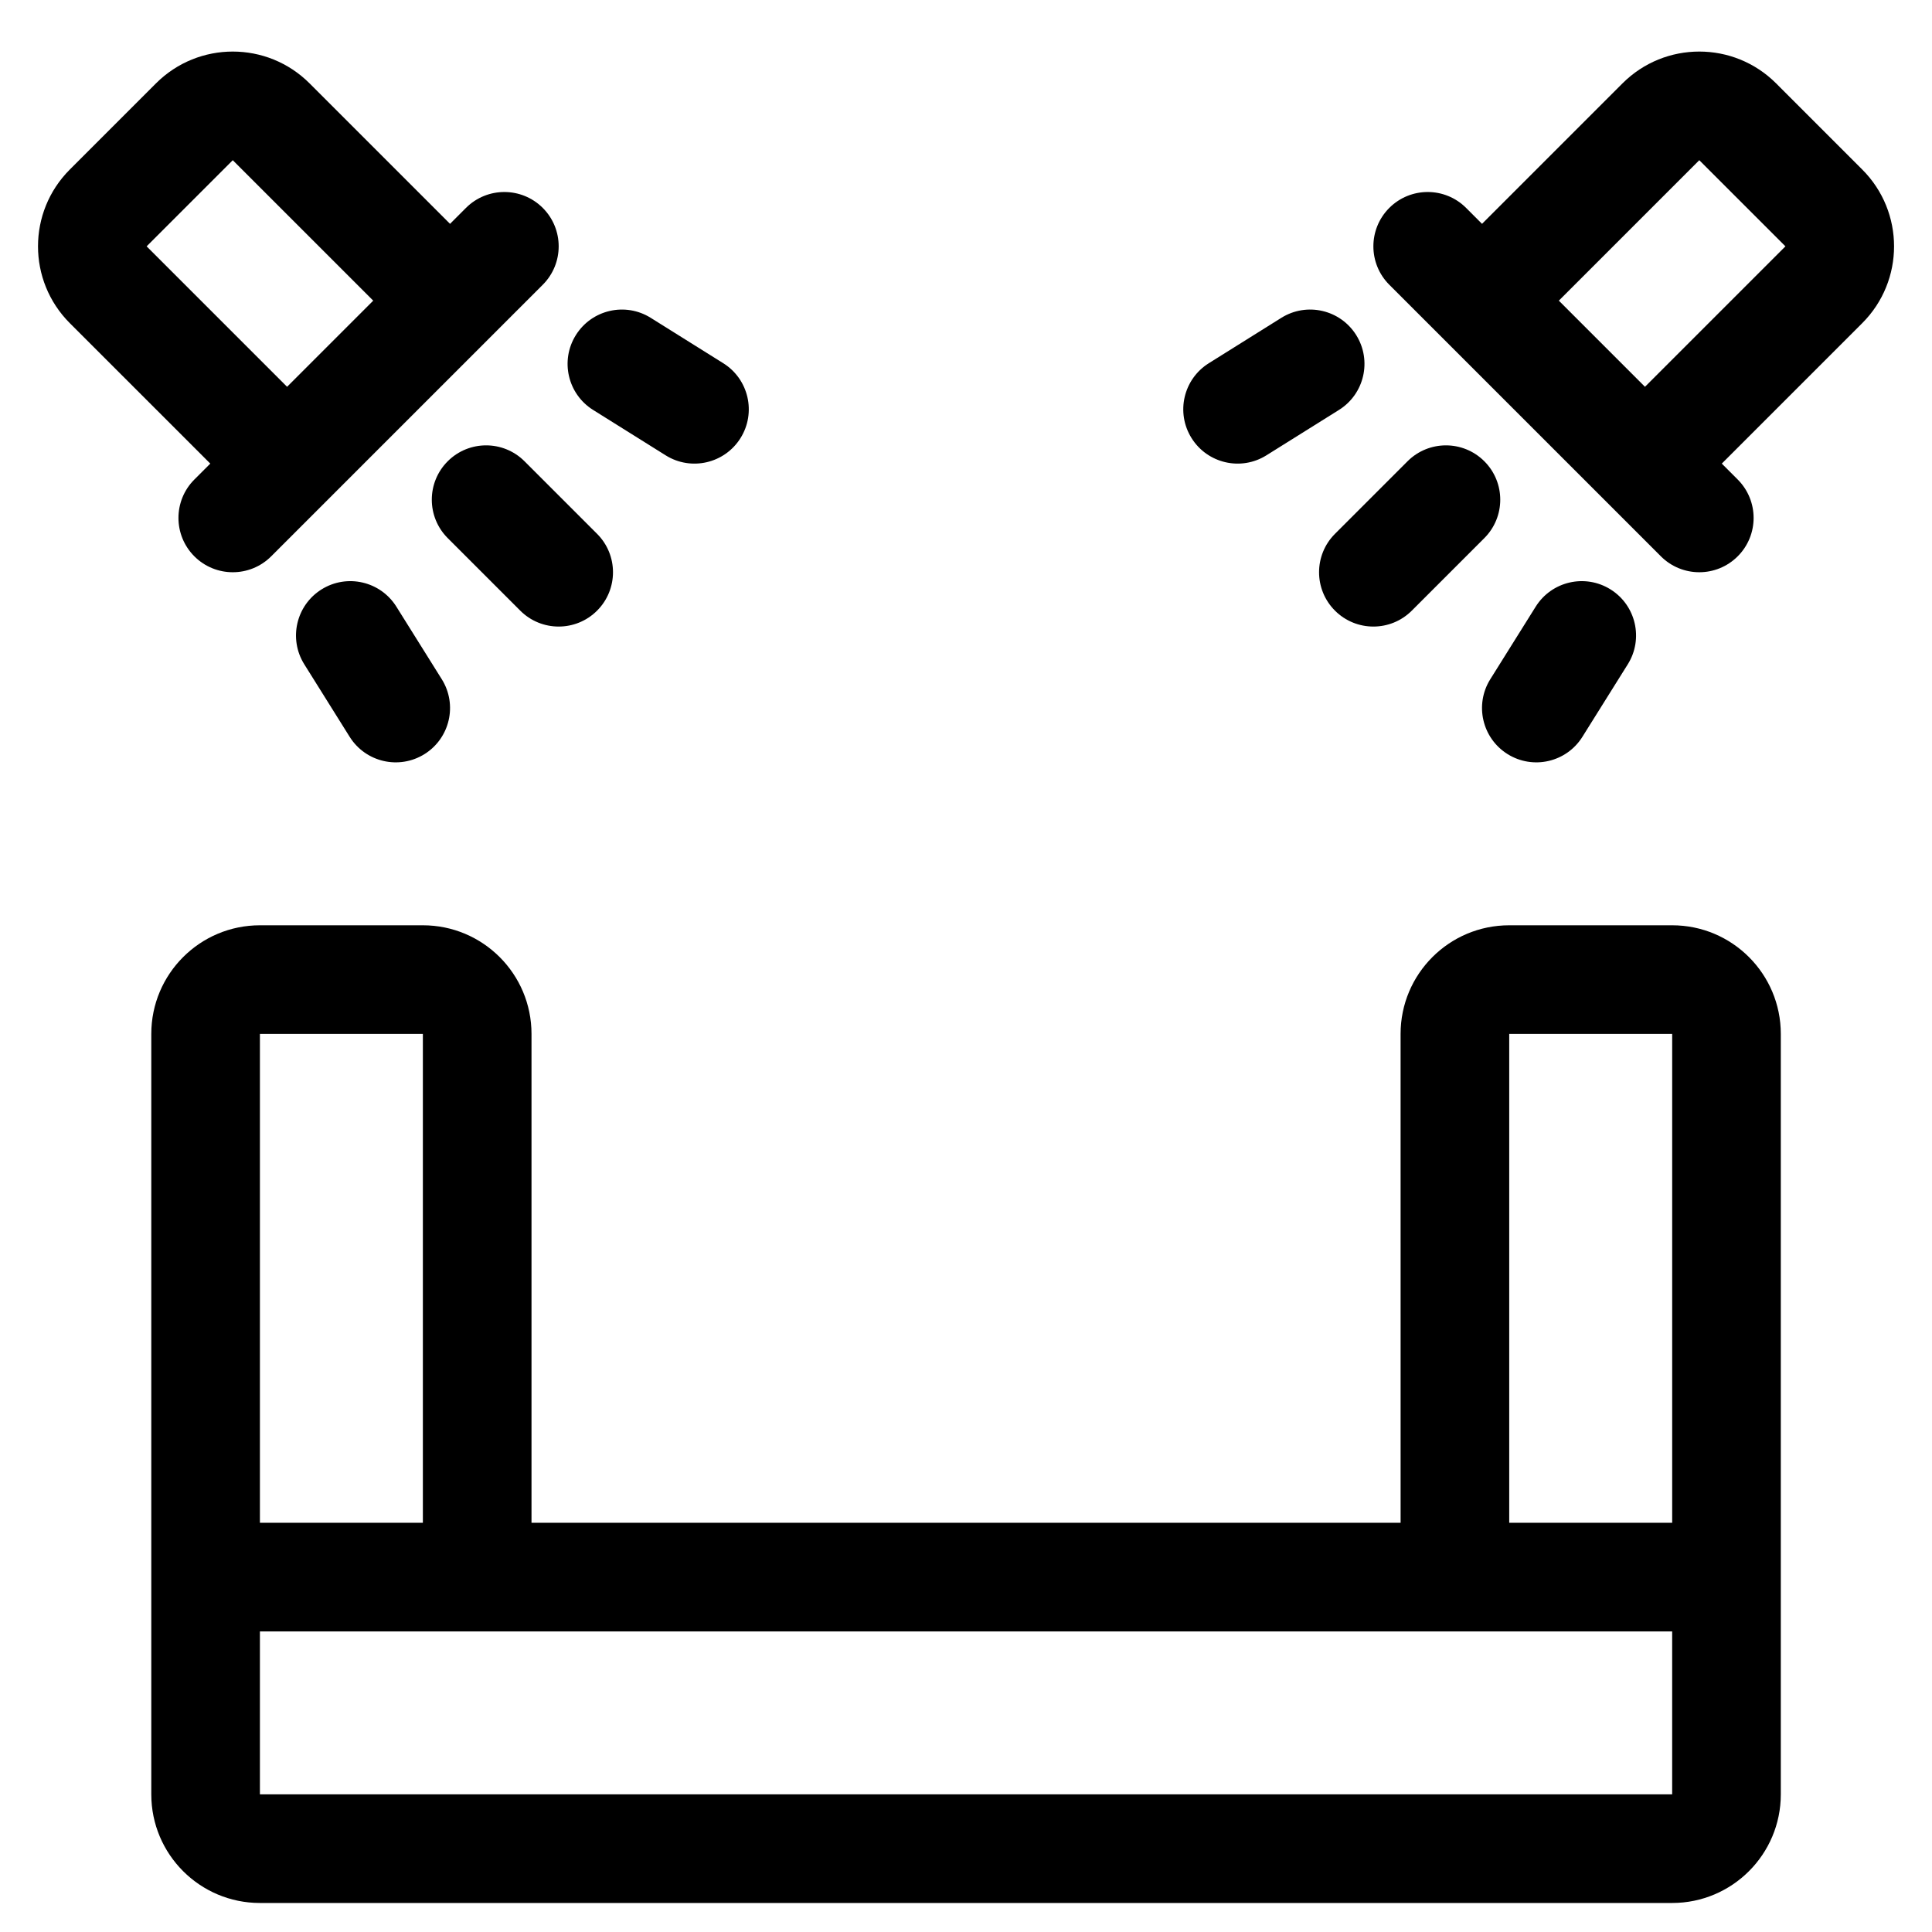 <?xml version="1.0" encoding="UTF-8"?>
<!-- Uploaded to: SVG Repo, www.svgrepo.com, Generator: SVG Repo Mixer Tools -->
<svg fill="#000000" width="800px" height="800px" version="1.1" viewBox="144 144 512 512" xmlns="http://www.w3.org/2000/svg">
 <path d="m515.17 418c0-15.902 12.887-28.789 28.789-28.789h43.184c15.898 0 28.789 12.887 28.789 28.789v201.52c0 15.898-12.891 28.789-28.789 28.789h-374.26c-15.898 0-28.789-12.891-28.789-28.789v-201.52c0-15.902 12.891-28.789 28.789-28.789h43.184c15.902 0 28.789 12.887 28.789 28.789v129.55h230.32zm-302.29 158.34v43.184h374.26v-43.184zm43.184-158.34h-43.184v129.55h43.184zm331.08 0h-43.184v129.55h43.184zm-424.64-188.36c-11.242-11.246-11.242-29.473 0-40.715l22.828-22.828c11.242-11.242 29.469-11.242 40.711 0l37.223 37.223 4.215-4.219c5.621-5.621 14.738-5.621 20.359 0 5.621 5.625 5.621 14.738 0 20.359l-71.973 71.973c-5.621 5.621-14.738 5.621-20.359 0s-5.621-14.734 0-20.355l4.219-4.219zm80.406-5.965-37.223-37.219-22.828 22.824 37.223 37.223zm19.738 62.926c-5.621-5.625-5.621-14.738 0-20.359 5.621-5.621 14.734-5.621 20.355 0l19.23 19.23c5.621 5.621 5.621 14.734 0 20.355-5.621 5.621-14.738 5.621-20.359 0zm-38.012 33.441c-4.215-6.738-2.172-15.621 4.566-19.84 6.742-4.215 15.621-2.172 19.84 4.57l12.031 19.227c4.215 6.738 2.172 15.621-4.566 19.84-6.742 4.215-15.621 2.172-19.84-4.57zm76.543-67.406c-6.742-4.215-8.785-13.098-4.57-19.836 4.219-6.742 13.098-8.785 19.84-4.57l19.227 12.031c6.738 4.219 8.785 13.102 4.566 19.84-4.215 6.738-13.098 8.785-19.836 4.566zm303.33 18.441c5.621 5.621 5.621 14.734 0 20.355s-14.734 5.621-20.355 0l-71.977-71.973c-5.621-5.621-5.621-14.734 0-20.359 5.625-5.621 14.738-5.621 20.359 0l4.215 4.219 37.223-37.223c11.242-11.242 29.469-11.242 40.715 0l22.824 22.828c11.242 11.242 11.242 29.469 0 40.715l-37.219 37.219zm-47.398-47.402 22.824 22.828 37.223-37.223-22.828-22.824zm-19.742 62.926-19.227 19.227c-5.621 5.621-14.734 5.621-20.359 0-5.621-5.621-5.621-14.734 0-20.355l19.23-19.23c5.621-5.621 14.734-5.621 20.355 0 5.621 5.621 5.621 14.734 0 20.359zm38.012 33.441-12.031 19.227c-4.215 6.742-13.098 8.785-19.836 4.57-6.742-4.219-8.785-13.102-4.57-19.84l12.031-19.227c4.219-6.742 13.098-8.785 19.84-4.57 6.738 4.219 8.781 13.102 4.566 19.84zm-76.539-67.406-19.23 12.031c-6.738 4.219-15.621 2.172-19.836-4.566-4.219-6.738-2.172-15.621 4.566-19.84l19.227-12.031c6.742-4.215 15.621-2.172 19.84 4.57 4.215 6.738 2.172 15.621-4.566 19.836z"/>
</svg>